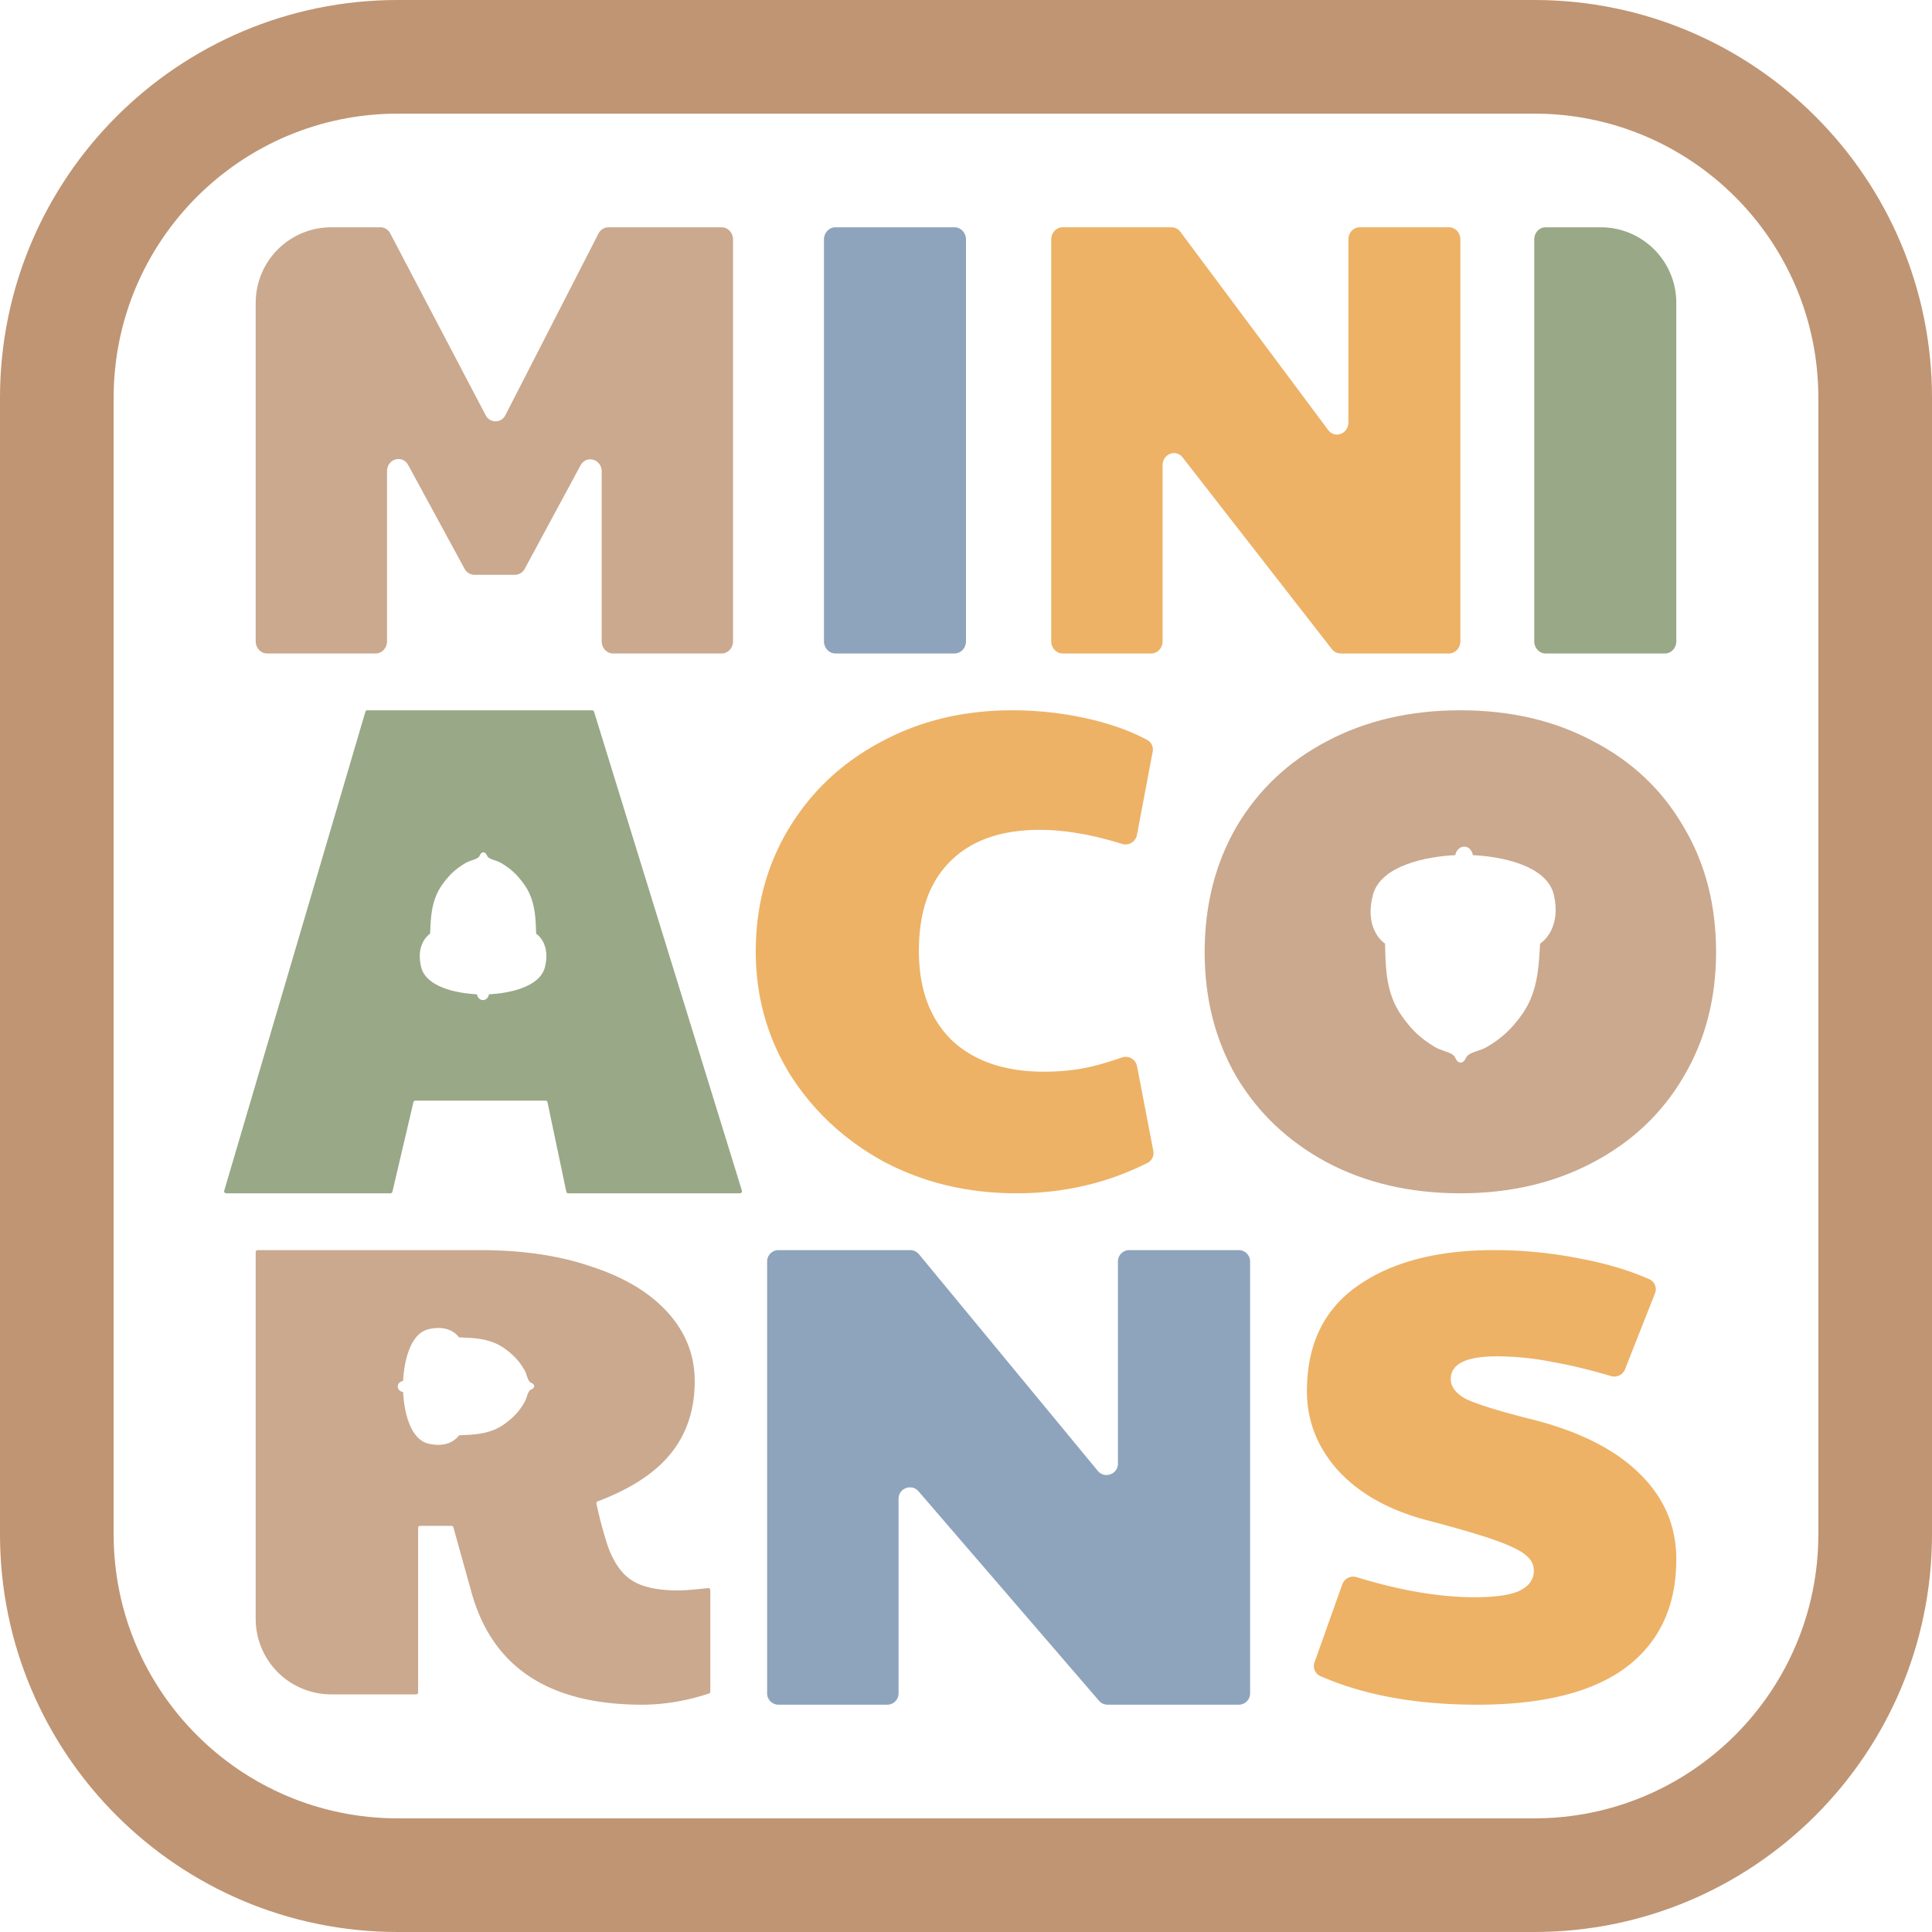 <svg xmlns="http://www.w3.org/2000/svg" fill="none" viewBox="0 0 140 140"><path d="M111.177 17.353c0-.487.368-.882.823-.882h4.001a5.47 5.47 0 0 1 5.47 5.468v24.532c0 .487-.369.882-.824.882H112c-.455 0-.823-.395-.823-.882V17.353Z" fill="#99A887"></path><path d="M76.177 17.353c0-.487.368-.882.823-.882h7.892c.25 0 .487.122.644.331l10.706 14.355c.486.652 1.467.284 1.467-.55V17.352c0-.487.369-.882.824-.882H105c.455 0 .824.395.824.882V46.47c0 .487-.369.882-.824.882h-7.857a.802.802 0 0 1-.633-.317L85.701 33.153c-.493-.633-1.455-.26-1.455.566V46.47c0 .487-.37.882-.824.882H77c-.455 0-.823-.395-.823-.882V17.353Z" fill="#EDB266"></path><path d="M59.706 17.353c0-.487.368-.882.823-.882h8.647c.455 0 .824.395.824.882V46.47c0 .487-.369.882-.824.882H60.53c-.455 0-.823-.395-.823-.882V17.353Z" fill="#8EA4BC"></path><path d="M18.53 21.94a5.47 5.47 0 0 1 5.469-5.47h3.565c.297 0 .572.172.718.45l6.907 13.16a.798.798 0 0 0 1.44-.008l6.738-13.144a.817.817 0 0 1 .721-.457h8.206c.455 0 .824.395.824.882V46.47c0 .487-.37.882-.824.882h-7.87c-.454 0-.823-.395-.823-.882V34.17c0-.903-1.115-1.223-1.536-.442l-4.036 7.483a.815.815 0 0 1-.714.441h-2.94a.815.815 0 0 1-.711-.438l-4.083-7.51c-.423-.78-1.535-.458-1.535.444V46.47c0 .487-.37.882-.824.882h-7.87c-.454 0-.823-.395-.823-.882V21.939Z" fill="#CBA98E"></path><path d="M107.051 123.529c-4.436 0-8.227-.691-11.372-2.073a.798.798 0 0 1-.422-1.004l2.013-5.652a.835.835 0 0 1 1.033-.513c3.167.969 6.015 1.454 8.546 1.454 1.484 0 2.563-.153 3.238-.458.708-.336 1.062-.825 1.062-1.466 0-.428-.185-.795-.556-1.1-.371-.336-1.113-.703-2.227-1.1-1.113-.397-2.782-.885-5.008-1.466-2.733-.733-4.858-1.924-6.375-3.573-1.518-1.68-2.277-3.604-2.277-5.773 0-3.36 1.214-5.895 3.643-7.605 2.462-1.741 5.767-2.612 9.916-2.612 2.159 0 4.284.214 6.375.642 1.801.341 3.426.83 4.876 1.466a.796.796 0 0 1 .41 1.028l-2.173 5.502a.831.831 0 0 1-1.009.49c-1.588-.467-2.998-.806-4.229-1.018a20.735 20.735 0 0 0-4.047-.413c-2.227 0-3.34.55-3.34 1.65 0 .549.355 1.023 1.063 1.42.742.366 2.243.84 4.503 1.42 3.541.855 6.223 2.169 8.044 3.94 1.822 1.741 2.733 3.833 2.733 6.277 0 3.39-1.215 6.002-3.643 7.834-2.429 1.802-6.021 2.703-10.777 2.703Z" fill="#EDB266"></path><path d="M55.588 91.412c0-.455.369-.824.824-.824h9.545c.246 0 .479.11.635.3l12.958 15.697c.492.595 1.459.247 1.459-.525V91.412c0-.455.368-.824.823-.824h7.933c.454 0 .823.369.823.824v31.294a.823.823 0 0 1-.823.823h-9.503a.822.822 0 0 1-.624-.286l-13.077-15.175c-.498-.578-1.447-.226-1.447.538v14.1a.823.823 0 0 1-.823.823h-7.88a.823.823 0 0 1-.823-.823V91.412Z" fill="#8EA4BC"></path><path fill-rule="evenodd" clip-rule="evenodd" d="M34.167 115.388c1.505 5.428 5.624 8.141 12.36 8.141 1.58 0 3.194-.269 4.844-.809.06-.019.1-.075.1-.138v-7.358a.146.146 0 0 0-.163-.145c-.992.112-1.726.168-2.202.168-1.433 0-2.526-.234-3.278-.701-.752-.468-1.343-1.295-1.773-2.48a29.425 29.425 0 0 1-.834-3.106.146.146 0 0 1 .092-.167c2.376-.898 4.128-2.038 5.256-3.419 1.182-1.435 1.773-3.197 1.773-5.287 0-1.872-.645-3.525-1.935-4.96s-3.116-2.542-5.48-3.322c-2.33-.811-5.034-1.217-8.115-1.217H18.675a.146.146 0 0 0-.146.146v26.578a5.47 5.47 0 0 0 5.47 5.469h6.153c.08 0 .146-.065.146-.146v-11.921c0-.08.065-.146.146-.146h2.269c.065 0 .123.044.14.107l1.314 4.713Zm-3.125-10.778c-1.39-.332-1.773-2.507-1.83-3.736-.18-.026-.386-.166-.389-.401-.002-.235.208-.376.389-.402.057-1.23.44-3.407 1.83-3.748 1.384-.338 2.045.334 2.22.59l.312.013c.827.032 1.983.078 2.959.772.64.455 1.039.856 1.456 1.552.079.132.132.285.182.432.08.235.155.45.32.521.289.123.289.362 0 .487-.165.071-.24.287-.32.523-.05.146-.103.3-.182.432-.417.699-.816 1.102-1.456 1.561-.976.699-2.132.751-2.959.788-.11.005-.214.009-.311.015-.176.256-.837.933-2.221.601Z" fill="#CBA98E"></path><path fill-rule="evenodd" clip-rule="evenodd" d="M28.823 0h82.353C127.095 0 140 12.905 140 28.823v82.353C140 127.095 127.095 140 111.176 140H28.823C12.905 140 0 127.095 0 111.176V28.823C0 12.905 12.905 0 28.823 0Zm0 8.235c-11.37 0-20.588 9.218-20.588 20.588v82.353c0 11.371 9.218 20.589 20.588 20.589h82.353c11.371 0 20.589-9.218 20.589-20.589V28.823c0-11.37-9.218-20.588-20.589-20.588H28.823Z" fill="#C09573"></path><path d="M73.66 86.47c-3.52 0-6.721-.762-9.606-2.287-2.85-1.558-5.12-3.668-6.809-6.329-1.653-2.693-2.48-5.662-2.48-8.908 0-3.31.809-6.295 2.427-8.957 1.619-2.66 3.836-4.738 6.65-6.23 2.815-1.526 5.982-2.288 9.5-2.288 1.9 0 3.765.21 5.595.632 1.601.37 3 .875 4.197 1.518a.789.789 0 0 1 .394.847l-1.141 6.043a.847.847 0 0 1-1.088.64c-2.174-.677-4.158-1.016-5.95-1.016-2.816 0-4.98.763-6.493 2.288-1.513 1.493-2.27 3.651-2.27 6.475 0 2.758.793 4.916 2.376 6.474 1.618 1.525 3.853 2.288 6.703 2.288 1.09 0 2.11-.098 3.06-.292.73-.15 1.583-.395 2.56-.735a.843.843 0 0 1 1.11.627l1.178 6.136c.068.353-.1.71-.421.871-2.915 1.47-6.079 2.204-9.493 2.204Z" fill="#EDB266"></path><path fill-rule="evenodd" clip-rule="evenodd" d="M96.156 84.231c2.82 1.493 6.042 2.24 9.668 2.24 3.591 0 6.797-.747 9.617-2.24 2.819-1.492 5.001-3.553 6.545-6.182 1.578-2.66 2.367-5.679 2.367-9.054 0-3.44-.789-6.474-2.367-9.103-1.544-2.661-3.726-4.722-6.545-6.182-2.786-1.493-5.992-2.24-9.617-2.24-3.626 0-6.848.747-9.668 2.24-2.786 1.46-4.968 3.52-6.546 6.182-1.544 2.661-2.316 5.695-2.316 9.103 0 3.375.772 6.393 2.316 9.054 1.578 2.629 3.76 4.69 6.546 6.182Zm3.326-19.366c.569-2.202 4.024-2.806 5.973-2.898.046-.285.273-.61.646-.614.373-.003.589.33.625.614 1.946.092 5.38.696 5.877 2.898.494 2.192-.592 3.238-1.001 3.515-.012.154-.022.319-.032.493-.077 1.31-.184 3.14-1.313 4.684-.741 1.014-1.388 1.644-2.503 2.305-.211.125-.456.209-.689.288-.375.128-.718.246-.835.507-.204.457-.582.457-.771 0-.108-.261-.447-.379-.818-.507-.23-.08-.472-.163-.679-.288-1.094-.66-1.719-1.291-2.426-2.305-1.077-1.544-1.123-3.374-1.156-4.684-.005-.174-.009-.339-.015-.493-.4-.277-1.45-1.323-.883-3.515Z" fill="#CBA98E"></path><path fill-rule="evenodd" clip-rule="evenodd" d="M26.618 51.47a.146.146 0 0 0-.14.105l-10.23 34.709a.146.146 0 0 0 .14.187h11.906a.146.146 0 0 0 .142-.113l1.522-6.49a.146.146 0 0 1 .142-.112h9.43c.07 0 .13.048.143.115l1.363 6.484a.146.146 0 0 0 .143.116h12.444a.146.146 0 0 0 .139-.19L43.047 51.574a.146.146 0 0 0-.14-.102H26.619Zm3.897 18.597c.36 1.507 2.716 1.92 4.048 1.983.027.195.179.418.433.42.255.003.408-.225.437-.42 1.332-.063 3.69-.476 4.059-1.983.367-1.5-.362-2.216-.638-2.405-.006-.106-.01-.219-.015-.338-.035-.896-.084-2.148-.835-3.205-.494-.694-.928-1.126-1.682-1.578a2.477 2.477 0 0 0-.468-.197c-.255-.088-.488-.168-.564-.346-.134-.314-.393-.314-.528 0-.077.178-.311.258-.566.346a2.493 2.493 0 0 0-.469.197c-.757.452-1.193.884-1.69 1.578-.758 1.057-.814 2.31-.854 3.205-.006.12-.01.232-.017.338-.277.19-1.01.905-.651 2.405Z" fill="#99A887"></path></svg>